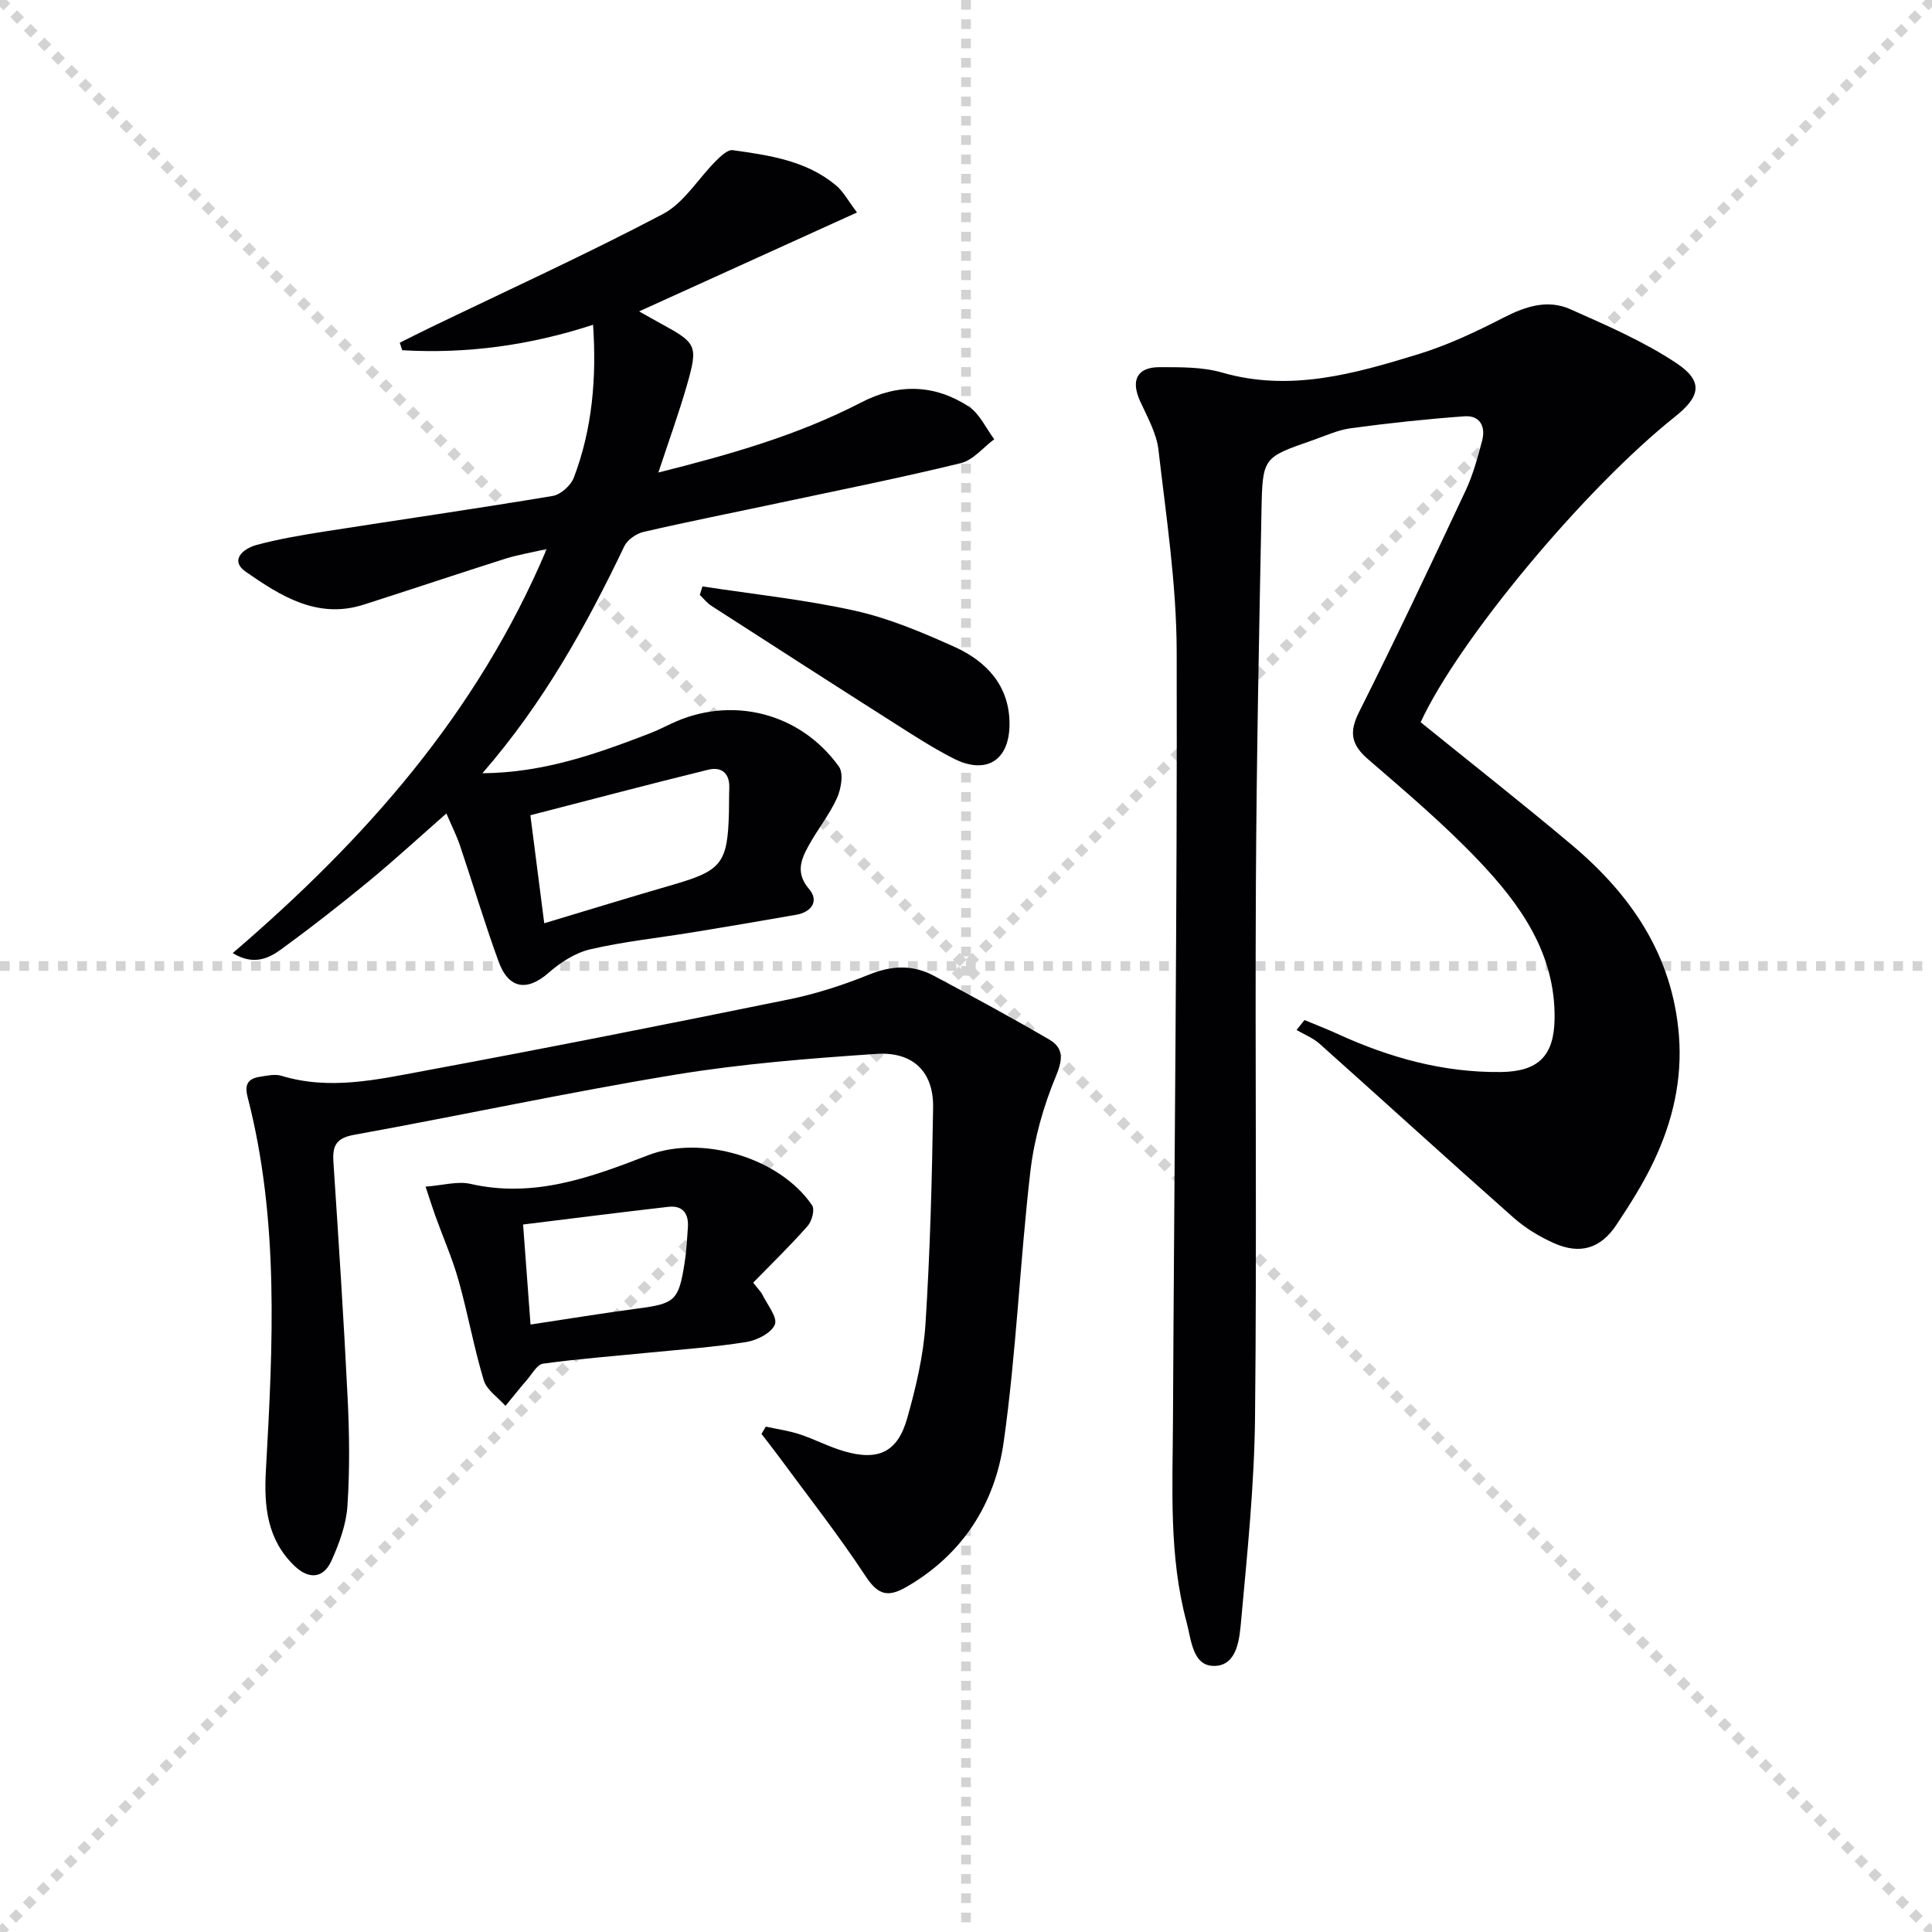 <svg enable-background="new 0 0 400 400" viewBox="0 0 400 400" xmlns="http://www.w3.org/2000/svg"><g stroke="lightgray" stroke-dasharray="1,1" stroke-width="1" transform="scale(2, 2)"><line x1="0" y1="0" x2="200" y2="200"></line><line x1="200" y1="0" x2="0" y2="200"></line><line x1="100" y1="0" x2="100" y2="200"></line><line x1="0" y1="100" x2="200" y2="100"></line></g><g fill="#010103"><path d="m294.13 149.53c10.53 8.53 21.1 16.82 31.36 25.46 12.22 10.3 20.77 22.76 22.11 39.32.74 9.21-1.29 17.83-5.15 26.01-2.18 4.63-4.96 9.02-7.81 13.3-3.26 4.9-7.53 6.17-12.94 3.75-2.99-1.34-5.92-3.12-8.37-5.29-13.46-11.91-26.74-24.03-40.15-36-1.35-1.2-3.15-1.9-4.74-2.83.55-.69 1.09-1.38 1.64-2.06 2.32.97 4.68 1.87 6.96 2.92 10.71 4.9 21.85 7.98 33.71 7.84 7.7-.09 10.99-3.3 11.11-10.98.21-13.53-7.09-23.73-15.79-32.86-7.1-7.45-15-14.16-22.81-20.9-3.46-2.99-4.01-5.54-1.9-9.75 7.61-15.17 14.86-30.51 22.07-45.87 1.54-3.27 2.5-6.85 3.43-10.36.77-2.92-.45-5.27-3.66-5.04-7.86.57-15.71 1.41-23.52 2.47-2.75.37-5.39 1.62-8.05 2.54-10.07 3.5-10.24 3.51-10.45 14.36-.5 25.81-1.03 51.62-1.16 77.43-.19 36.83.21 73.67-.18 110.5-.15 13.92-1.58 27.85-2.85 41.74-.34 3.74-.69 9.38-5.28 9.67-4.82.31-5.05-5.37-6.03-9.01-3.69-13.67-2.9-27.71-2.83-41.65.26-53.14.9-106.29.77-159.43-.04-13.89-2.17-27.8-3.77-41.65-.4-3.48-2.32-6.84-3.82-10.14-1.94-4.29-.62-7.01 4.05-7 4.31.01 8.81-.07 12.88 1.1 14.08 4.07 27.35.3 40.53-3.74 6.16-1.88 12.1-4.68 17.85-7.64 4.54-2.33 9.11-3.8 13.78-1.72 7.53 3.36 15.23 6.67 22.04 11.22 5.53 3.7 4.9 6.84-.32 10.99-18.88 15.04-44.89 46.34-52.71 63.3z"/><path d="m122.79 67.24c-13.04 4.26-26.14 6.05-39.51 5.27-.17-.52-.34-1.04-.51-1.56 2.06-1.02 4.1-2.06 6.17-3.06 16.14-7.79 32.45-15.23 48.3-23.57 4.37-2.3 7.29-7.32 10.98-11 .98-.98 2.44-2.38 3.49-2.23 7.56 1.06 15.21 2.15 21.35 7.27 1.56 1.3 2.57 3.26 4.37 5.63-15.41 7-30.13 13.68-45.11 20.48 1.62.91 3.16 1.79 4.72 2.64 7.18 3.92 7.53 4.46 5.18 12.63-1.68 5.86-3.78 11.61-5.91 18.09 14.73-3.7 28.85-7.7 41.99-14.51 7.68-3.98 15.15-3.76 22.23.82 2.28 1.48 3.58 4.49 5.32 6.8-2.3 1.7-4.37 4.33-6.93 4.95-12.41 3.03-24.96 5.54-37.46 8.2-9.41 2.01-18.85 3.87-28.23 6.04-1.5.35-3.33 1.62-3.97 2.96-7.91 16.53-16.75 32.47-29.38 47 12.69-.1 23.65-4.02 34.54-8.21 1.55-.6 3.05-1.34 4.55-2.05 12.31-5.86 26.66-2.38 34.72 8.89 1.01 1.41.45 4.62-.41 6.53-1.56 3.45-4.03 6.48-5.86 9.83-1.6 2.91-2.75 5.68.11 9.01 2.07 2.41.53 4.74-2.67 5.3-7.17 1.26-14.35 2.48-21.53 3.65-7.04 1.15-14.17 1.89-21.1 3.5-3.11.72-6.2 2.71-8.64 4.86-4.42 3.88-8.27 3.41-10.35-2.3-2.9-7.93-5.31-16.04-8.01-24.05-.68-2.01-1.65-3.92-2.81-6.63-5.66 4.96-10.77 9.67-16.12 14.08-5.91 4.86-11.95 9.58-18.13 14.08-2.62 1.9-5.73 3.34-9.99.75 27.28-23.4 50.56-49.47 65.01-83.66-3.35.77-6.01 1.2-8.55 2-9.81 3.11-19.56 6.39-29.36 9.52-9.55 3.05-17.18-1.8-24.35-6.78-3.52-2.45-.49-4.86 2.18-5.58 4.61-1.25 9.37-2.04 14.1-2.79 15.74-2.47 31.51-4.73 47.22-7.36 1.66-.28 3.76-2.17 4.38-3.8 3.83-10.09 4.72-20.63 3.98-31.64zm-10.11 123.91c9.32-2.8 17.99-5.47 26.7-7.99 10.03-2.91 11.27-4.43 11.54-14.98.04-1.66 0-3.33.07-4.99.13-3.11-1.62-4.5-4.35-3.83-12.19 2.99-24.33 6.21-36.83 9.43.97 7.55 1.88 14.59 2.87 22.36z"/><path d="m158.55 295.37c2.34.51 4.74.84 7 1.58 3.15 1.04 6.12 2.63 9.3 3.54 7.04 2.03 11.02.13 12.99-6.9 1.79-6.35 3.35-12.92 3.77-19.47.96-14.92 1.35-29.89 1.58-44.85.11-7.34-4.13-11.58-11.76-11.07-13.91.94-27.87 2.04-41.61 4.3-22.25 3.66-44.31 8.43-66.5 12.45-3.76.68-4.51 2.29-4.29 5.62 1.07 16.25 2.14 32.51 2.94 48.78.37 7.48.46 15.01-.04 22.47-.26 3.84-1.7 7.74-3.3 11.3-1.69 3.76-4.73 3.89-7.65 1.09-5.68-5.44-6.35-12.33-5.93-19.75 1.45-25.91 2.8-51.84-3.79-77.35-.69-2.66.15-3.81 2.56-4.18 1.47-.22 3.11-.61 4.45-.2 9.95 3.04 19.75.8 29.44-1 25.26-4.69 50.47-9.69 75.64-14.82 5.66-1.15 11.25-2.98 16.61-5.14 4.67-1.89 9.02-2.07 13.36.24 8.02 4.28 16.02 8.61 23.87 13.19 2.95 1.72 2.95 3.93 1.47 7.5-2.62 6.3-4.56 13.12-5.34 19.89-2.16 18.63-2.89 37.43-5.52 55.98-1.8 12.73-8.48 23.29-20.17 30.01-3.77 2.17-5.84 1.67-8.39-2.21-5.64-8.57-12.01-16.67-18.1-24.95-1.13-1.53-2.32-3.03-3.48-4.54.3-.49.59-1 .89-1.51z"/><path d="m155.94 265.56c1.28 1.64 1.67 1.99 1.88 2.43 1 2.1 3.19 4.71 2.61 6.22-.69 1.76-3.7 3.29-5.91 3.64-6.71 1.07-13.51 1.54-20.27 2.21-7.27.73-14.56 1.27-21.8 2.27-1.26.17-2.31 2.16-3.37 3.38-1.52 1.75-2.95 3.57-4.43 5.36-1.54-1.75-3.87-3.26-4.49-5.29-2.05-6.79-3.29-13.82-5.21-20.65-1.28-4.56-3.21-8.93-4.82-13.4-.6-1.67-1.13-3.37-2.02-6.05 3.56-.26 6.61-1.18 9.3-.57 13.11 3 24.93-1.34 36.71-5.91 11.07-4.29 27.27.4 34.03 10.37.58.86-.06 3.27-.94 4.26-3.57 4.05-7.45 7.81-11.27 11.73zm-46.1 8.67c7.99-1.2 15-2.36 22.04-3.29 7.85-1.03 8.62-1.61 9.85-9.41.39-2.44.52-4.93.69-7.4.2-2.84-1.05-4.61-4.03-4.27-9.99 1.14-19.97 2.42-30.09 3.66.52 6.98 1.01 13.52 1.54 20.71z"/><path d="m145.43 121.41c10.55 1.62 21.22 2.73 31.61 5.04 7.04 1.57 13.88 4.47 20.5 7.44 6.71 3.01 11.48 8.09 11.47 16.03-.02 7.59-4.87 10.54-11.61 7.11-3.99-2.03-7.78-4.46-11.56-6.87-12.89-8.2-25.73-16.46-38.57-24.74-.9-.58-1.59-1.49-2.38-2.24.18-.58.36-1.18.54-1.77z"/></g></svg>